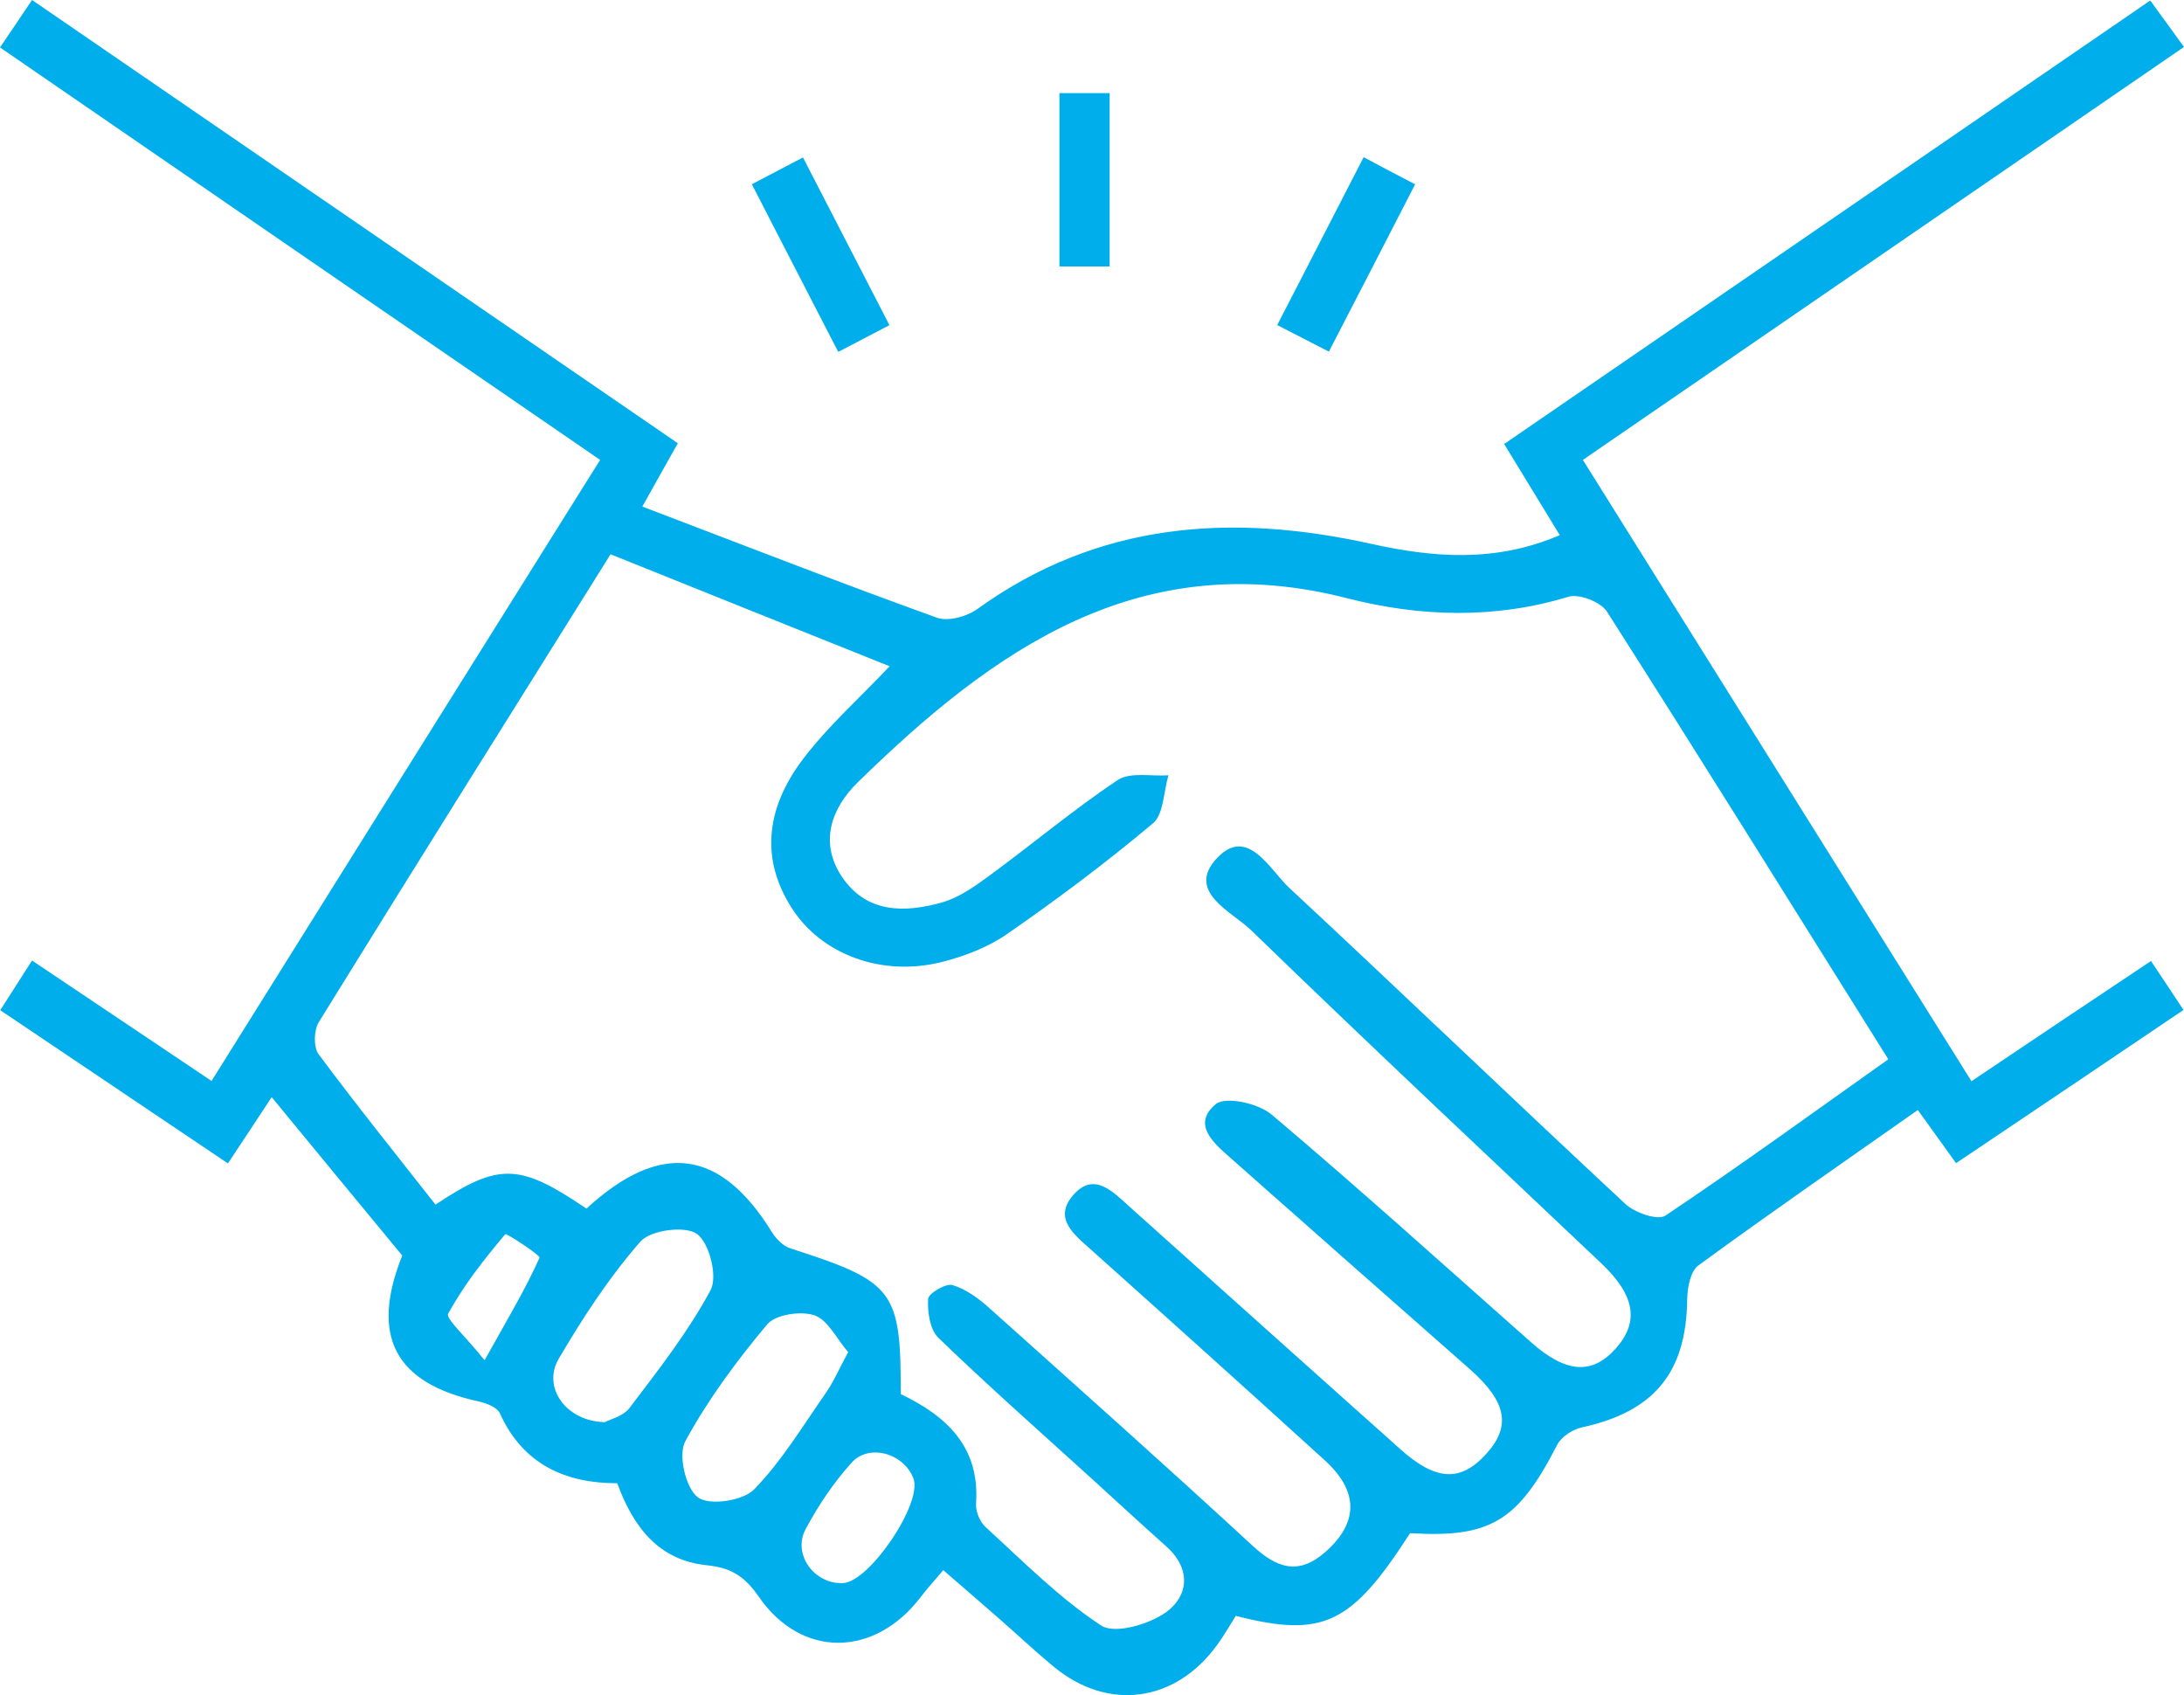 <?xml version="1.0" encoding="UTF-8"?>
<svg id="_レイヤー_2" data-name="レイヤー 2" xmlns="http://www.w3.org/2000/svg" viewBox="0 0 87.96 68.26">
  <defs>
    <style>
      .cls-1 {
        fill: #00aeeb;
      }
    </style>
  </defs>
  <g id="contents">
    <g>
      <path class="cls-1" d="M10.95,44.17c-.59.89-1.11,1.69-1.77,2.68-3.06-2.06-6.08-4.09-9.17-6.17.43-.67.81-1.27,1.28-2,2.41,1.62,4.75,3.18,7.23,4.85,5.21-8.33,10.37-16.58,15.65-25.01C16.13,13,8.13,7.5,0,1.91.44,1.26.83.69,1.29,0c8.72,5.98,17.34,11.9,26.01,17.85-.47.83-.87,1.55-1.43,2.55,4.02,1.53,7.91,3.05,11.85,4.47.46.17,1.22-.04,1.65-.35,4.86-3.5,10.21-3.87,15.85-2.62,2.49.55,4.99.77,7.6-.35-.73-1.2-1.44-2.36-2.24-3.67C69.25,11.93,77.86,6.02,86.6.02c.43.59.84,1.16,1.36,1.87-8.12,5.58-16.13,11.08-24.21,16.63,5.25,8.39,10.41,16.64,15.65,25.02,2.46-1.65,4.78-3.21,7.23-4.84.44.66.83,1.24,1.31,1.97-3.07,2.07-6.04,4.08-9.16,6.17-.56-.78-1.07-1.49-1.54-2.14-2.99,2.1-5.94,4.14-8.84,6.26-.32.23-.44.9-.45,1.36-.03,2.95-1.33,4.53-4.24,5.16-.37.08-.83.38-1,.71-1.57,3.06-2.68,3.75-5.92,3.55-2.36,3.67-3.5,4.23-7.02,3.33-.24.38-.47.79-.75,1.17-1.68,2.32-4.4,2.69-6.59.87-.74-.61-1.44-1.27-2.17-1.91-.72-.63-1.45-1.26-2.27-1.97-.34.4-.65.74-.93,1.11-1.85,2.4-4.78,2.45-6.5-.04-.58-.84-1.13-1.17-2.11-1.27-1.89-.2-2.93-1.49-3.59-3.3-2.09,0-3.8-.76-4.73-2.82-.11-.24-.53-.4-.83-.47-3.4-.73-4.4-2.63-3.1-5.88-1.73-2.09-3.44-4.17-5.26-6.38ZM76.06,42.67c-3.9-6.23-7.59-12.16-11.34-18.04-.25-.39-1.12-.73-1.55-.6-2.98.91-5.98.81-8.92.06-8.34-2.14-14.24,2.07-19.71,7.42-1.03,1.01-1.56,2.38-.65,3.77.99,1.5,2.53,1.49,4.05,1.06.67-.19,1.3-.63,1.87-1.05,1.75-1.28,3.41-2.68,5.21-3.88.5-.33,1.35-.14,2.04-.19-.2.66-.19,1.56-.62,1.93-1.89,1.59-3.87,3.07-5.89,4.47-.77.53-1.71.89-2.62,1.12-2.43.61-4.85-.31-6.04-2.17-1.21-1.88-1.13-3.94.48-6.04,1.01-1.32,2.28-2.45,3.46-3.7-3.67-1.47-7.39-2.96-11.24-4.51-3.94,6.3-7.87,12.56-11.75,18.84-.2.32-.22,1.01-.01,1.29,1.53,2.06,3.14,4.06,4.71,6.06,2.57-1.71,3.39-1.66,6.08.16,2.97-2.73,5.39-2.42,7.47.95.17.27.45.56.74.65,4.19,1.35,4.45,1.68,4.45,5.87,1.83.88,3.19,2.11,3.03,4.41-.02.31.15.73.38.94,1.51,1.38,2.97,2.86,4.66,3.97.55.36,1.94-.05,2.62-.54.9-.66,1.01-1.74.01-2.64-.99-.88-1.96-1.78-2.94-2.67-2.09-1.9-4.22-3.78-6.25-5.74-.34-.33-.44-1.04-.41-1.56.01-.22.71-.64.98-.56.54.16,1.06.54,1.49.93,3.54,3.17,7.09,6.33,10.58,9.55.99.92,1.87,1.23,2.97.25,1.31-1.17,1.33-2.42-.04-3.67-3.12-2.84-6.25-5.65-9.39-8.46-.69-.62-1.57-1.27-.75-2.22.84-.97,1.6-.14,2.28.47,3.63,3.26,7.26,6.51,10.9,9.76,1.41,1.26,2.4,1.33,3.42.23,1.06-1.14.88-2.13-.64-3.47-3.21-2.82-6.41-5.65-9.61-8.48-.68-.6-1.59-1.36-.6-2.18.39-.32,1.71-.03,2.24.42,3.54,2.99,6.98,6.1,10.45,9.17,1.41,1.25,2.46,1.32,3.41.26.96-1.07.78-2.14-.55-3.41-4.72-4.47-9.47-8.92-14.13-13.44-.79-.76-2.68-1.57-1.34-2.94,1.21-1.24,2.09.5,2.87,1.23,4.54,4.22,9.01,8.52,13.55,12.74.38.35,1.3.67,1.61.46,3.03-2.03,5.98-4.17,9.01-6.32ZM34.16,54.45c-.46-.53-.81-1.29-1.35-1.48-.55-.19-1.57-.04-1.91.36-1.23,1.47-2.39,3.03-3.3,4.71-.3.55.02,1.9.51,2.26.46.34,1.81.14,2.26-.32,1.12-1.15,1.97-2.57,2.9-3.9.3-.43.51-.93.89-1.63ZM24.38,57.26c.2-.11.73-.23.98-.57,1.16-1.53,2.36-3.06,3.26-4.74.29-.55-.05-1.9-.55-2.26-.47-.34-1.87-.16-2.28.31-1.26,1.44-2.32,3.07-3.29,4.72-.67,1.14.29,2.53,1.88,2.55ZM33.96,63.75c1.07-.06,3.2-3.22,2.83-4.21-.38-1.01-1.79-1.43-2.5-.63-.72.8-1.33,1.71-1.84,2.66-.55,1.02.35,2.24,1.51,2.18ZM19.52,54.77c.92-1.65,1.64-2.85,2.21-4.12.04-.1-1.34-1-1.38-.95-.85,1.01-1.67,2.05-2.3,3.2-.11.2.69.9,1.46,1.87Z"/>
      <path class="cls-1" d="M56.99,7.43c-1.18,2.3-2.27,4.41-3.47,6.73-.66-.34-1.26-.65-2.08-1.07,1.17-2.28,2.31-4.47,3.48-6.76.73.39,1.3.69,2.07,1.09Z"/>
      <path class="cls-1" d="M35.83,13.09c-.74.39-1.36.71-2.07,1.08-1.19-2.3-2.31-4.48-3.48-6.75.71-.37,1.32-.69,2.06-1.08,1.18,2.29,2.3,4.46,3.48,6.75Z"/>
      <path class="cls-1" d="M42.67,3.75h2.02v6.98h-2.02V3.75Z"/>
    </g>
  </g>
</svg>